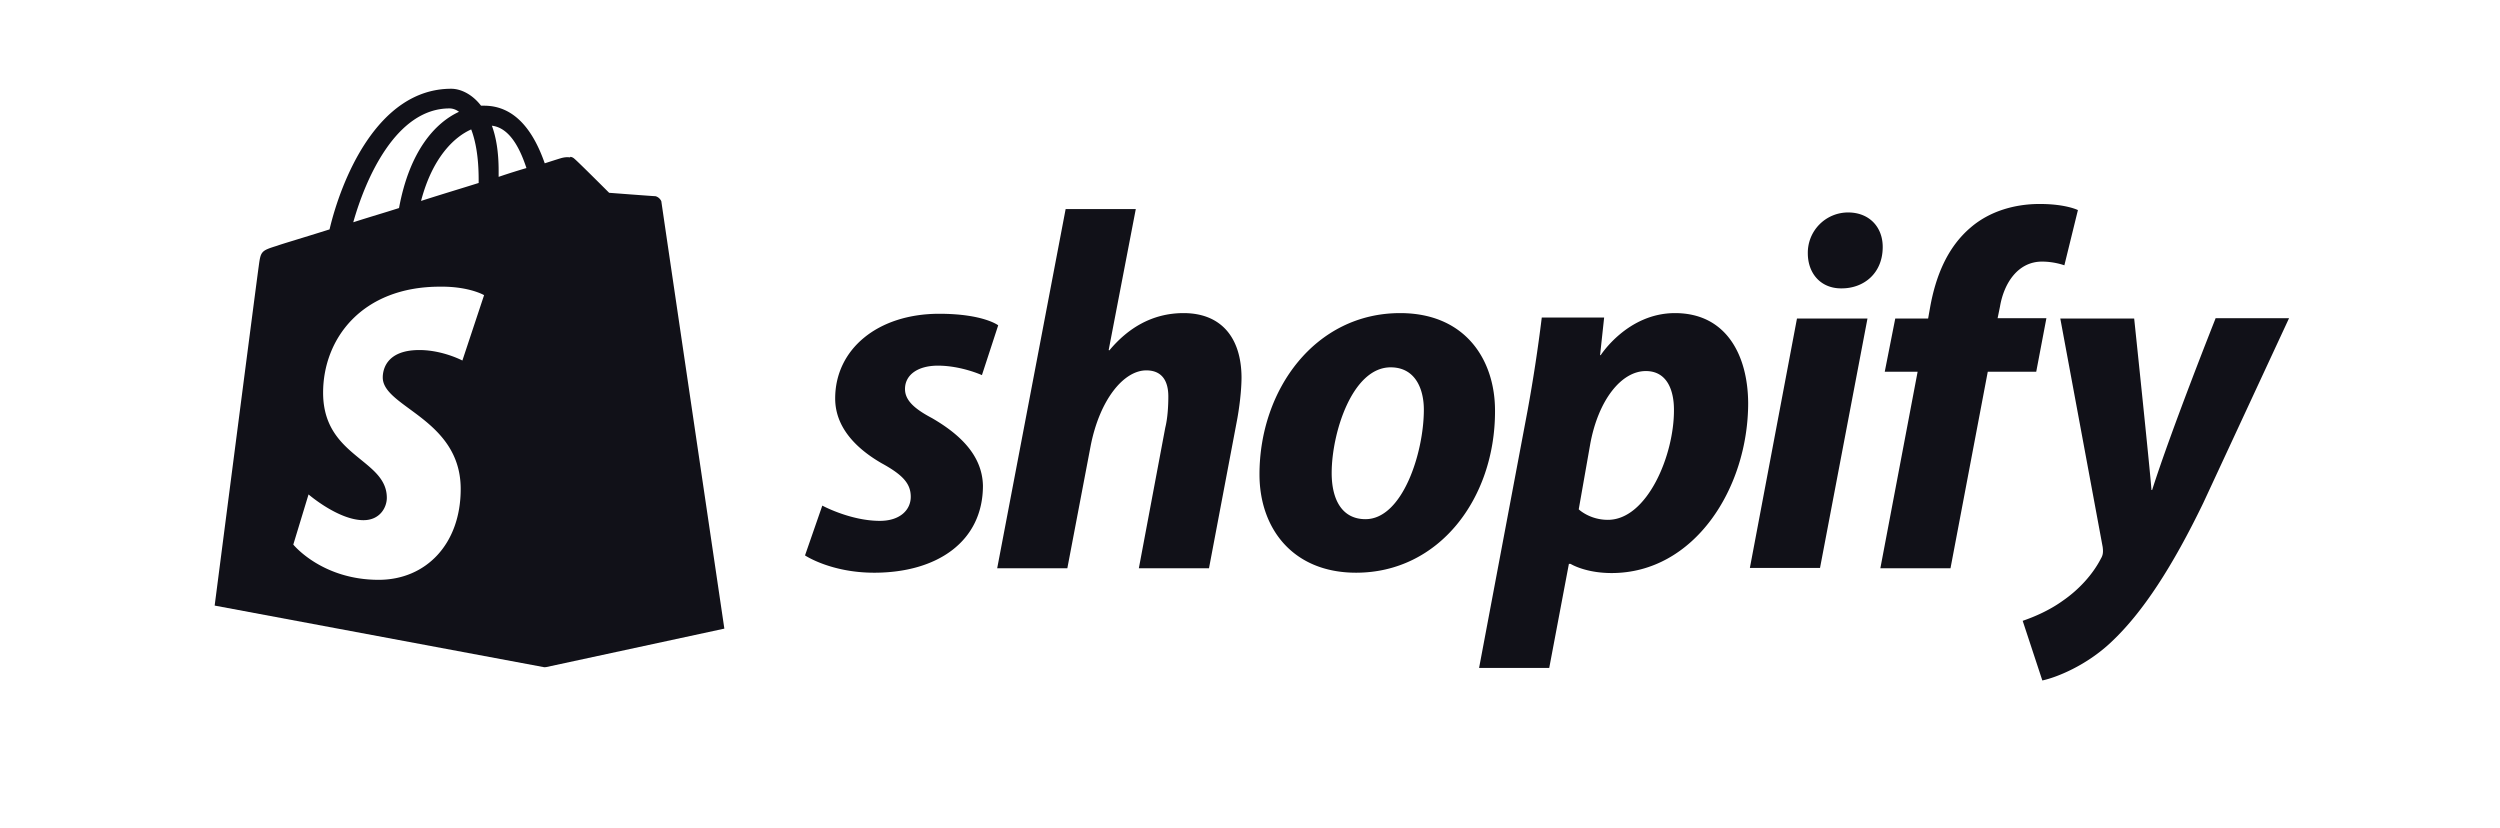 <svg xmlns="http://www.w3.org/2000/svg" fill="none" viewBox="0 0 169 56"><path fill="#111118" fill-rule="evenodd" d="m36.87 45.106.001-.014-.07.014-22.29-4.169s2.863-22.153 2.978-22.932c.137-1.031.16-1.054 1.26-1.398.087-.037.537-.175 1.245-.393.599-.183 1.38-.423 2.283-.707C23.033 12.3 25.461 6 30.502 6c.641 0 1.42.367 2.016 1.145h.206c2.176 0 3.39 1.856 4.1 3.895.71-.229 1.146-.366 1.169-.366.118-.03.343-.07.548-.031l.002-.038c.092 0 .206.046.298.137.252.206 2.336 2.291 2.336 2.291s3.002.23 3.139.23a.62.62 0 0 1 .39.343c.022.206 4.26 28.889 4.26 28.889L36.87 45.106Zm-1.282-33.745c-.55.16-1.215.366-1.88.595v-.412c0-1.237-.16-2.245-.457-3.047 1.145.138 1.855 1.398 2.337 2.864Zm-3.735-2.612c.298.78.504 1.879.504 3.39v.23c-.495.156-1.001.312-1.517.47-.773.239-1.567.483-2.377.744.756-2.887 2.199-4.307 3.39-4.834Zm-1.466-1.42c.23 0 .458.091.642.229-1.627.756-3.345 2.657-4.055 6.506-.499.16-.988.309-1.467.455-.555.17-1.097.335-1.626.507.825-2.932 2.886-7.697 6.506-7.697Zm.87 17.044 1.467-4.421s-1.008-.596-2.978-.573c-5.293 0-7.904 3.528-7.904 7.17 0 2.449 1.362 3.556 2.555 4.526.927.754 1.752 1.424 1.752 2.577 0 .641-.458 1.512-1.58 1.512-1.696 0-3.712-1.741-3.712-1.741l-1.031 3.39s1.924 2.383 5.773 2.383c3.184 0 5.544-2.406 5.544-6.14 0-2.87-1.93-4.289-3.455-5.408-.993-.73-1.814-1.333-1.814-2.13 0-.366.114-1.855 2.474-1.855 1.58 0 2.91.71 2.91.71Z" clip-rule="evenodd"></path><path fill="#111118" d="M63.01 28.268c-1.214-.641-1.832-1.214-1.832-1.97 0-.962.87-1.58 2.222-1.58 1.58 0 2.978.64 2.978.64l1.1-3.367s-1.008-.78-3.987-.78c-4.146 0-7.033 2.384-7.033 5.728 0 1.902 1.352 3.345 3.139 4.376 1.466.802 1.97 1.397 1.97 2.268 0 .894-.733 1.627-2.085 1.627-1.993 0-3.894-1.031-3.894-1.031l-1.169 3.367s1.741 1.169 4.674 1.169c4.26 0 7.354-2.108 7.354-5.888-.046-2.062-1.581-3.482-3.437-4.559Zm17-7.102c-2.109 0-3.758 1.008-5.018 2.52l-.046-.023 1.833-9.53h-4.742l-4.628 24.284h4.742l1.58-8.293c.62-3.139 2.246-5.086 3.758-5.086 1.077 0 1.49.733 1.49 1.764 0 .641-.047 1.466-.207 2.108l-1.787 9.507h4.742l1.856-9.805c.206-1.031.344-2.268.344-3.116-.023-2.726-1.42-4.33-3.918-4.33Zm14.638 0c-5.727 0-9.507 5.155-9.507 10.905 0 3.666 2.268 6.644 6.53 6.644 5.612 0 9.392-5.017 9.392-10.905.023-3.414-1.947-6.644-6.415-6.644Zm-2.337 13.93c-1.626 0-2.29-1.375-2.29-3.117 0-2.726 1.397-7.147 3.986-7.147 1.672 0 2.245 1.466 2.245 2.863 0 2.91-1.443 7.4-3.94 7.4Zm20.917-13.93c-3.207 0-5.017 2.84-5.017 2.84h-.046l.275-2.542h-4.216a108.61 108.61 0 0 1-.962 6.3l-3.276 17.388h4.742l1.329-7.033h.115s.985.619 2.772.619c5.59 0 9.232-5.728 9.232-11.5-.023-3.208-1.466-6.072-4.948-6.072Zm-4.536 13.975c-1.237 0-1.97-.71-1.97-.71l.779-4.422c.549-2.978 2.107-4.925 3.757-4.925 1.466 0 1.901 1.351 1.901 2.611.023 3.07-1.81 7.446-4.467 7.446Zm16.243-20.779a2.724 2.724 0 0 0-2.727 2.75c0 1.397.894 2.382 2.246 2.382h.045c1.49 0 2.75-1.008 2.772-2.75.023-1.397-.916-2.382-2.336-2.382Zm-6.644 24.032h4.742l3.208-16.861h-4.766m16.862-.023h-3.299l.16-.78c.275-1.626 1.237-3.046 2.841-3.046.848 0 1.512.252 1.512.252l.916-3.734s-.802-.413-2.588-.413c-1.673 0-3.368.481-4.651 1.581-1.627 1.375-2.383 3.368-2.749 5.384l-.138.779h-2.222l-.71 3.596h2.222l-2.52 13.288h4.742l2.52-13.288h3.276l.688-3.62Zm11.432.023s-2.979 7.491-4.285 11.592h-.045c-.092-1.329-1.169-11.592-1.169-11.592h-4.994l2.864 15.44c.046.344.023.55-.115.78-.55 1.076-1.489 2.107-2.589 2.863-.893.642-1.901 1.077-2.703 1.352L138.062 46c.962-.206 2.978-1.008 4.65-2.589 2.154-2.016 4.17-5.154 6.232-9.416l5.796-12.485h-4.971v.023Z"></path></svg>